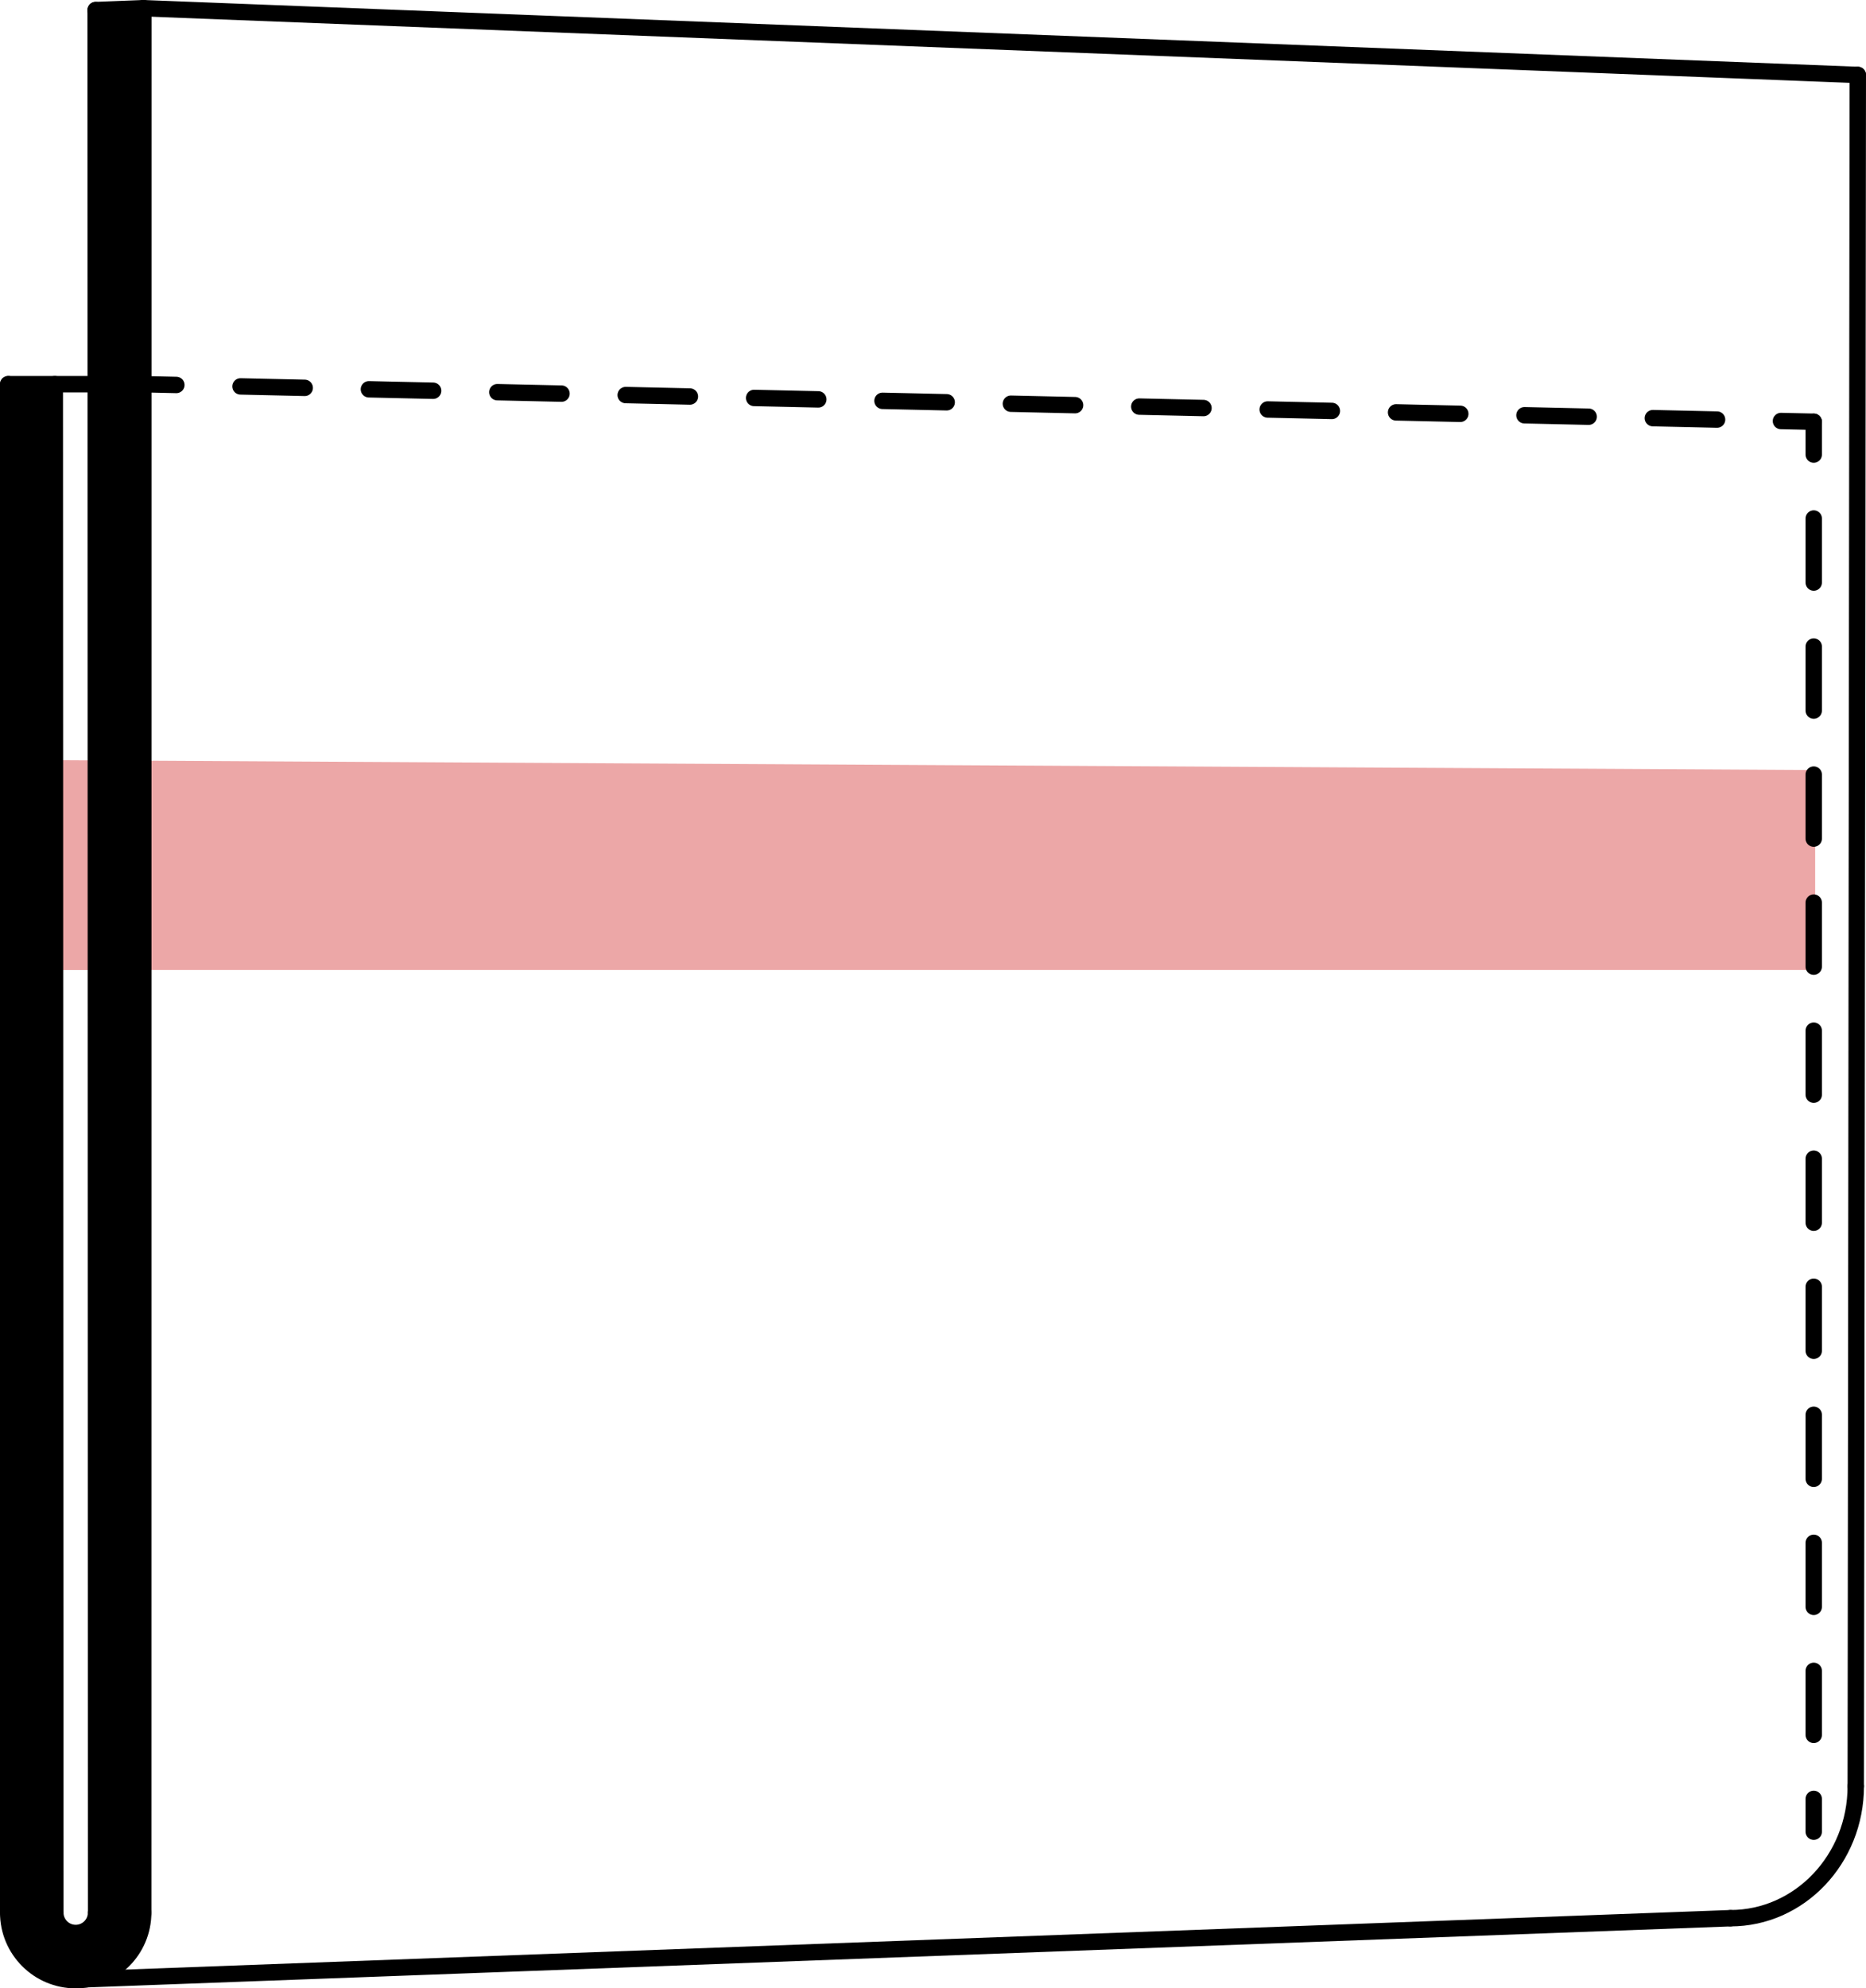 <?xml version="1.0" encoding="UTF-8"?><svg id="Lager_1" xmlns="http://www.w3.org/2000/svg" viewBox="0 0 568.98 605.96"><defs><style>.cls-1,.cls-2,.cls-3{fill:none;stroke:#000;stroke-linecap:round;stroke-miterlimit:10;stroke-width:5px;}.cls-2{stroke-dasharray:19.58 19.58;}.cls-3{stroke-dasharray:19.51 19.51;}.cls-4{fill:#eca7a7;}</style></defs><polygon class="cls-4" points="553.48 295.61 16.67 295.62 16.87 231.68 553.48 234.67 553.48 295.61"/><line class="cls-1" x1="43.72" y1="2.5" x2="43.67" y2="582.88"/><line class="cls-1" x1="566.48" y1="22.84" x2="43.72" y2="2.5"/><line class="cls-1" x1="527.63" y1="584.58" x2="23.08" y2="603.3"/><line class="cls-1" x1="566.48" y1="22.84" x2="565.86" y2="544.35"/><line class="cls-1" x1="29.3" y1="582.88" x2="29.16" y2="3.07"/><line class="cls-1" x1="16.87" y1="582.88" x2="16.71" y2="117.09"/><line class="cls-1" x1="2.5" y1="582.88" x2="2.5" y2="117.09"/><line class="cls-1" x1="43.77" y1="117.09" x2="53.77" y2="117.32"/><line class="cls-2" x1="73.34" y1="117.76" x2="533.26" y2="128.09"/><line class="cls-1" x1="543.05" y1="128.31" x2="553.04" y2="128.53"/><path class="cls-1" d="M2.5,582.88c0,11.37,9.22,20.58,20.58,20.58s20.58-9.22,20.58-20.58"/><path class="cls-1" d="M16.87,582.88c0,3.43,2.78,6.21,6.21,6.21s6.21-2.78,6.21-6.21"/><line class="cls-1" x1="29.16" y1="3.07" x2="43.72" y2="2.5"/><line class="cls-1" x1="2.5" y1="117.09" x2="29.16" y2="117.09"/><path class="cls-1" d="M527.63,584.58c21.11,0,38.23-18.01,38.23-40.23"/><line class="cls-1" x1="553.04" y1="558.22" x2="553.04" y2="548.22"/><line class="cls-3" x1="553.04" y1="528.71" x2="553.04" y2="148.29"/><line class="cls-1" x1="553.04" y1="138.53" x2="553.04" y2="128.53"/><path d="M29.14,3.07l.13,579.8c0,3.43-2.78,6.21-6.21,6.21s-6.21-2.78-6.21-6.21l-.16-465.78H2.47v465.78c0,11.37,9.22,20.58,20.58,20.58s20.58-9.22,20.58-20.58l.05-580.38-14.56.57Z"/></svg>